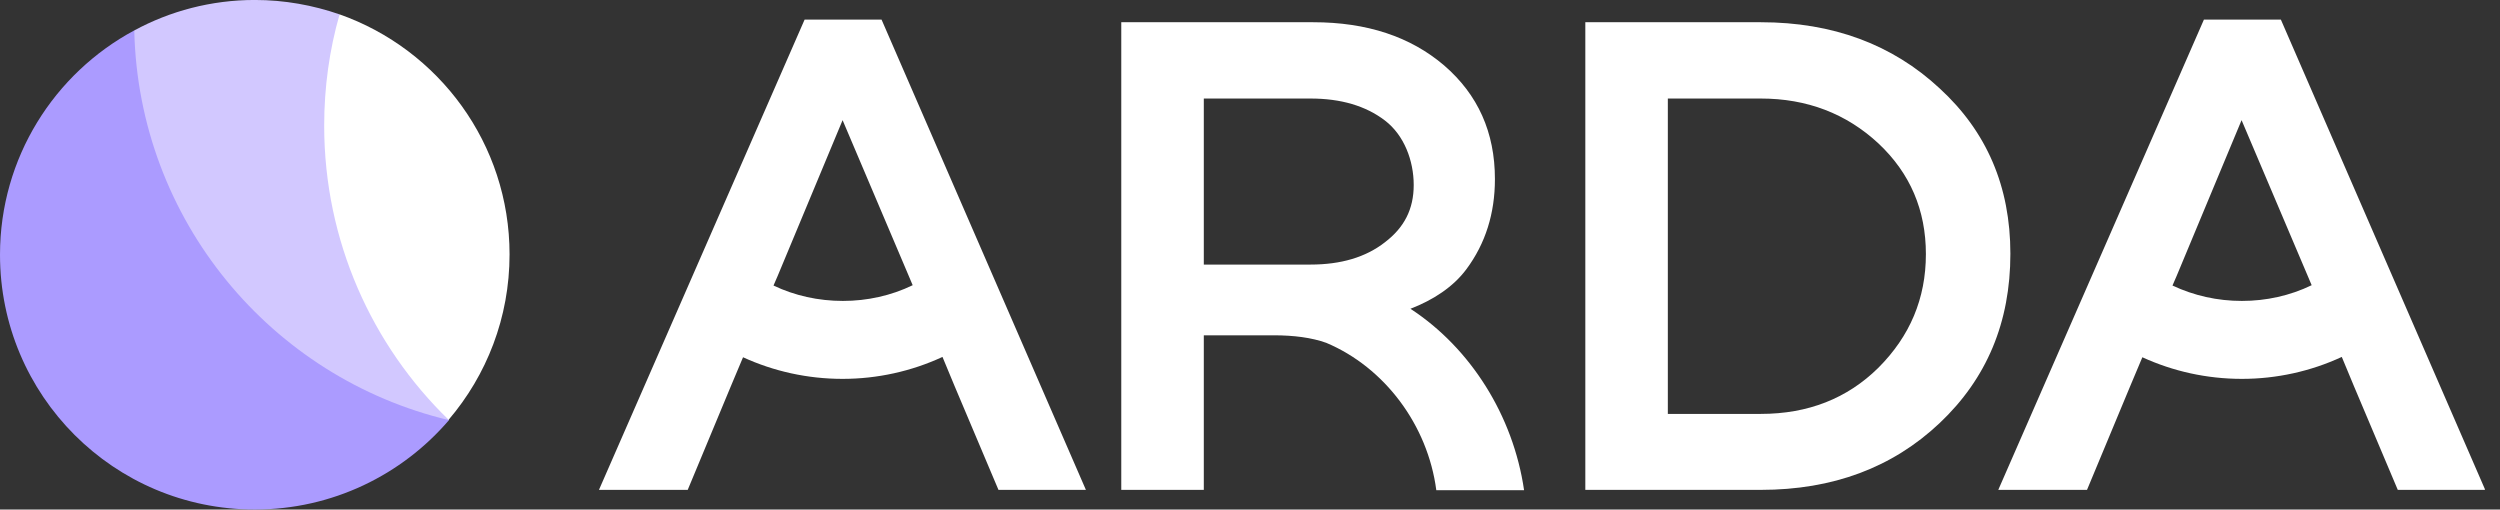 <?xml version="1.0" encoding="UTF-8"?> <svg xmlns="http://www.w3.org/2000/svg" width="157" height="32" viewBox="0 0 157 32" fill="none"><rect x="0" y="0" width="157" height="32" fill="#333333" stroke="none"/><g clip-path="url(#clip0_31200_53256)"><path d="M28.195 26.383L8.432 1.91C3.414 4.604 0 9.91 0 15.998C0 24.841 7.157 31.998 16 31.998C20.874 31.998 25.255 29.818 28.195 26.383Z" fill="#AB9BFF"></path><path d="M21.326 0.903C19.66 0.327 17.871 -0.002 16 -0.002C13.264 -0.002 10.673 0.697 8.432 1.911C8.699 13.818 17.028 23.731 28.195 26.384L21.326 0.903Z" fill="#D2C8FF"></path><path d="M21.326 0.902C20.688 3.123 20.359 5.468 20.359 7.895C20.359 15.134 23.362 21.694 28.174 26.363C30.56 23.566 32 19.946 32 15.977C32 9.026 27.557 3.103 21.326 0.902Z" fill="white"></path><path d="M121.81 5.551C118.848 2.795 115.105 1.396 110.581 1.396H99.558V30.764H110.581C115.105 30.764 118.848 29.366 121.81 26.569C124.771 23.772 126.252 20.235 126.252 15.936C126.252 11.72 124.771 8.265 121.81 5.551ZM117.964 23.093C116.01 25.026 113.542 25.993 110.581 25.993H104.74V6.188H110.581C113.48 6.188 115.948 7.134 117.964 9.006C119.959 10.877 120.946 13.201 120.946 15.957C120.946 18.754 119.938 21.119 117.964 23.093Z" fill="white"></path><path d="M55.362 1.232H50.529L37.614 30.765H43.188L45.902 24.245L46.663 22.436C48.596 23.32 50.715 23.793 52.915 23.793C55.095 23.793 57.234 23.32 59.188 22.415L59.948 24.245L62.704 30.765H68.195L55.362 1.232ZM48.576 17.932L48.843 17.315L52.915 7.546L57.09 17.376L57.316 17.911C55.959 18.569 54.457 18.898 52.936 18.898C51.393 18.898 49.913 18.569 48.576 17.932Z" fill="white"></path><path d="M143.239 1.232H138.406L125.491 30.765H131.064L133.779 24.245L134.54 22.436C136.473 23.32 138.591 23.793 140.792 23.793C142.972 23.793 145.111 23.32 147.064 22.415L147.825 24.245L150.581 30.765H156.072L143.239 1.232ZM136.432 17.932L136.699 17.315L140.771 7.546L144.946 17.376L145.172 17.911C143.815 18.569 142.314 18.898 140.792 18.898C139.25 18.898 137.789 18.569 136.432 17.932Z" fill="white"></path><path d="M88.575 19.391C90.015 18.836 91.269 18.013 92.092 16.903C93.285 15.299 93.881 13.407 93.881 11.247C93.881 8.307 92.812 5.941 90.694 4.111C88.575 2.301 85.84 1.396 82.467 1.396H70.416V5.736V6.188V30.764H75.599V21.057C75.599 21.057 78.046 21.057 79.979 21.057C81.254 21.057 82.365 21.201 83.29 21.53C86.951 23.073 89.665 26.692 90.2 30.785H95.712C95.033 26.116 92.359 21.859 88.575 19.391ZM82.303 16.615H75.599V6.188H82.303C84.195 6.188 85.758 6.641 86.971 7.566C88.185 8.492 88.781 10.096 88.781 11.618C88.781 13.139 88.185 14.291 86.971 15.216C85.758 16.163 84.195 16.615 82.303 16.615Z" fill="white"></path></g><defs><clipPath id="clip0_31200_53256"><rect width="156.051" height="32" fill="white"></rect></clipPath></defs></svg> 